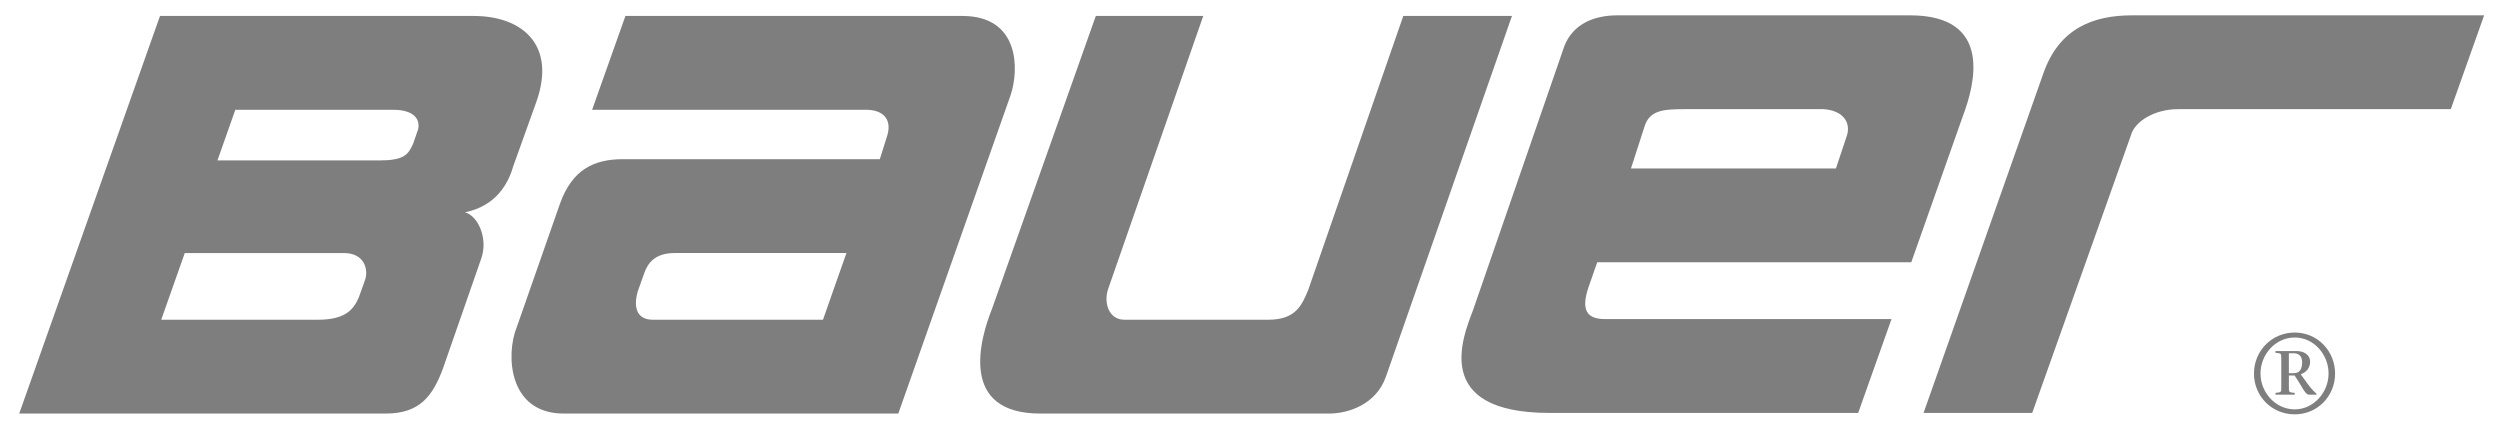 <?xml version="1.0" encoding="UTF-8"?>
<svg xmlns="http://www.w3.org/2000/svg" width="128" height="22" viewBox="0 0 128 22" fill="none">
  <path fill-rule="evenodd" clip-rule="evenodd" d="M49.281 0.817H32.022L30.316 5.622H44.351C45.236 5.622 45.678 6.128 45.425 6.949L45.046 8.15H31.896C30.442 8.15 29.304 8.656 28.672 10.426L26.459 16.748C25.89 18.139 26.016 21.174 28.861 21.174H45.993L51.746 4.863C52.189 3.535 52.189 0.817 49.281 0.817ZM42.137 16.369H33.413C32.654 16.369 32.401 15.8 32.654 14.915L32.97 14.03C33.16 13.46 33.539 12.955 34.55 12.955H43.337L42.137 16.369ZM71.848 0.817L66.979 14.851C66.664 15.61 66.348 16.369 64.957 16.369H57.56C56.801 16.369 56.486 15.547 56.739 14.789L61.606 0.817H56.106L50.795 15.8C50.163 17.38 49.089 21.174 53.261 21.174H68.054C69.002 21.174 70.457 20.731 70.962 19.277L77.412 0.817H71.848ZM24.249 0.817H8.192L0.984 21.174H19.76C21.53 21.174 22.163 20.226 22.669 18.897L24.628 13.271C25.007 12.26 24.501 11.058 23.806 10.869C25.387 10.552 26.019 9.414 26.272 8.529L27.474 5.179C28.485 2.271 26.715 0.817 24.249 0.817ZM18.686 14.346L18.37 15.231C18.117 15.8 17.738 16.37 16.284 16.37H8.255L9.46 12.956H17.611C18.686 12.955 18.875 13.84 18.686 14.346ZM21.404 6.633L21.151 7.36C20.898 7.929 20.677 8.214 19.413 8.214H11.133L12.048 5.622H20.14C21.215 5.622 21.53 6.127 21.404 6.633ZM109.172 0.785C107.211 0.785 105.441 1.417 104.62 3.756L98.487 21.141H104.05L109.107 6.917C109.297 6.222 110.308 5.589 111.51 5.589H125.481L127.188 0.785H109.172ZM97.794 0.785H82.811C81.609 0.785 80.534 1.228 80.093 2.366L75.414 15.895C74.908 17.223 73.263 21.142 79.334 21.142H95.139L96.845 16.337H82.179C81.23 16.337 80.946 15.863 81.325 14.725L81.777 13.429H97.857L100.512 5.906C101.081 4.389 102.093 0.785 97.794 0.785ZM94.569 6.918L94 8.624H83.506L84.201 6.474C84.453 5.653 85.148 5.589 86.223 5.589H93.367C94.38 5.653 94.76 6.286 94.569 6.918ZM117.492 17.026C116.314 17.026 115.403 17.966 115.403 19.125C115.403 20.286 116.314 21.214 117.492 21.214C118.651 21.214 119.557 20.286 119.557 19.125C119.556 17.966 118.651 17.026 117.492 17.026ZM117.492 20.96C116.509 20.96 115.738 20.098 115.738 19.125C115.738 18.149 116.502 17.28 117.492 17.28C118.463 17.28 119.222 18.143 119.222 19.125C119.222 20.097 118.451 20.96 117.492 20.96Z" fill="#7E7E7E"></path>
  <path fill-rule="evenodd" clip-rule="evenodd" d="M118.143 19.642L117.798 19.163C118.07 19.072 118.277 18.84 118.277 18.525C118.277 18.143 117.937 17.973 117.579 17.973H116.504V18.064C116.808 18.095 116.801 18.088 116.801 18.361V19.824C116.801 20.085 116.808 20.085 116.504 20.116V20.207H117.488V20.116C117.184 20.085 117.191 20.085 117.191 19.824V19.223H117.482C117.871 19.794 118.022 20.206 118.217 20.206H118.606V20.158C118.489 20.067 118.301 19.861 118.143 19.642ZM117.451 19.107H117.19V18.087H117.439C117.676 18.087 117.87 18.209 117.87 18.555C117.87 18.877 117.749 19.107 117.451 19.107Z" fill="#7E7E7E"></path>
</svg>
